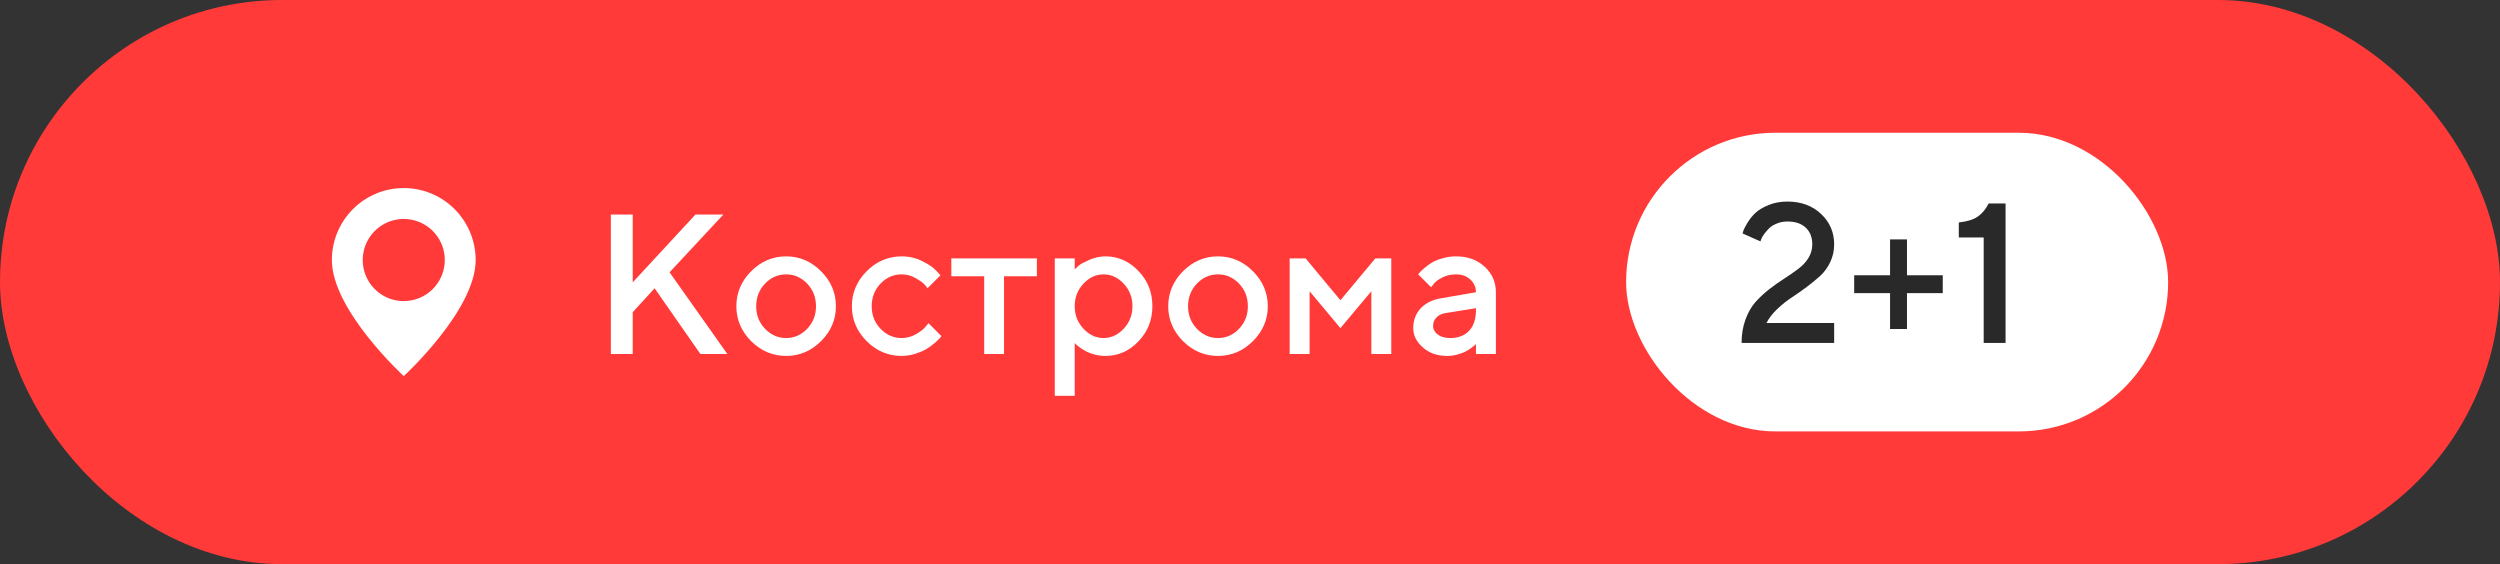 <?xml version="1.0" encoding="UTF-8"?> <svg xmlns="http://www.w3.org/2000/svg" width="226" height="51" viewBox="0 0 226 51" fill="none"><rect x="0" y="0" width="226" height="51" fill="#333333" stroke="none"/> <rect width="226" height="51" rx="25.5" fill="#FF3A39"></rect> <g clip-path="url(#clip0_705_644)"> <path d="M36.5 17C34.776 17 33.123 17.686 31.904 18.906C30.685 20.126 30 21.781 30 23.506C30 28.045 36.5 34 36.5 34C36.5 34 43 28.045 43 23.506C43 21.781 42.315 20.126 41.096 18.906C39.877 17.686 38.224 17 36.5 17ZM36.5 27.219C35.766 27.219 35.049 27.002 34.439 26.594C33.829 26.186 33.354 25.606 33.073 24.927C32.792 24.249 32.719 23.502 32.862 22.782C33.005 22.062 33.358 21.4 33.877 20.881C34.396 20.362 35.057 20.008 35.776 19.865C36.496 19.721 37.242 19.795 37.919 20.076C38.597 20.357 39.177 20.833 39.584 21.444C39.992 22.054 40.209 22.772 40.209 23.506C40.209 24.491 39.818 25.435 39.122 26.131C38.427 26.827 37.484 27.219 36.5 27.219Z" fill="white"></path> </g> <path d="M57.198 19.396V25.523L62.867 19.396H65.39L60.529 24.617L65.75 32H63.315L59.176 26.059L57.198 28.221V32H55.221V19.396H57.198ZM72.966 29.724C73.499 29.167 73.766 28.487 73.766 27.685C73.766 26.876 73.499 26.193 72.966 25.637C72.433 25.08 71.8 24.802 71.067 24.802C70.335 24.802 69.699 25.08 69.16 25.637C68.627 26.193 68.36 26.876 68.36 27.685C68.36 28.487 68.627 29.167 69.16 29.724C69.699 30.28 70.335 30.559 71.067 30.559C71.8 30.559 72.433 30.28 72.966 29.724ZM67.903 30.84C67.013 29.943 66.567 28.892 66.567 27.685C66.567 26.472 67.013 25.417 67.903 24.52C68.8 23.624 69.855 23.176 71.067 23.176C72.28 23.176 73.332 23.624 74.223 24.52C75.119 25.417 75.567 26.472 75.567 27.685C75.567 28.892 75.119 29.943 74.223 30.84C73.332 31.73 72.28 32.176 71.067 32.176C69.855 32.176 68.8 31.73 67.903 30.84ZM78.345 30.84C77.454 29.943 77.009 28.892 77.009 27.685C77.009 26.472 77.454 25.417 78.345 24.52C79.241 23.624 80.296 23.176 81.509 23.176C82.183 23.176 82.81 23.322 83.39 23.615C83.97 23.902 84.386 24.189 84.638 24.477L85.016 24.89L83.847 26.059C83.788 25.965 83.697 25.851 83.574 25.716C83.457 25.575 83.196 25.388 82.792 25.153C82.394 24.919 81.966 24.802 81.509 24.802C80.776 24.802 80.141 25.08 79.602 25.637C79.068 26.193 78.802 26.876 78.802 27.685C78.802 28.487 79.068 29.167 79.602 29.724C80.141 30.28 80.776 30.559 81.509 30.559C81.966 30.559 82.394 30.444 82.792 30.216C83.196 29.987 83.486 29.765 83.662 29.548L83.935 29.214L85.103 30.383C85.068 30.43 85.016 30.497 84.945 30.585C84.875 30.667 84.723 30.811 84.488 31.016C84.254 31.215 84.008 31.394 83.75 31.552C83.492 31.704 83.158 31.848 82.748 31.982C82.338 32.111 81.925 32.176 81.509 32.176C80.296 32.176 79.241 31.73 78.345 30.84ZM86 24.977V23.36H93.734V24.977H90.764V32H88.971V24.977H86ZM99.939 32.176C99.617 32.176 99.304 32.138 98.999 32.062C98.694 31.985 98.434 31.892 98.217 31.78C98 31.663 97.807 31.546 97.637 31.429C97.473 31.306 97.353 31.209 97.276 31.139L97.153 31.007V35.779H95.352V23.36H97.153V24.354C97.235 24.271 97.35 24.163 97.496 24.028C97.648 23.894 97.968 23.718 98.454 23.501C98.94 23.284 99.436 23.176 99.939 23.176C101.082 23.176 102.072 23.615 102.91 24.494C103.754 25.367 104.176 26.428 104.176 27.676C104.176 28.924 103.754 29.987 102.91 30.866C102.072 31.739 101.082 32.176 99.939 32.176ZM101.583 25.645C101.056 25.083 100.449 24.802 99.764 24.802C99.078 24.802 98.472 25.083 97.944 25.645C97.417 26.208 97.153 26.888 97.153 27.685C97.153 28.476 97.417 29.152 97.944 29.715C98.472 30.277 99.078 30.559 99.764 30.559C100.449 30.559 101.056 30.277 101.583 29.715C102.11 29.152 102.374 28.476 102.374 27.685C102.374 26.888 102.11 26.208 101.583 25.645ZM112.007 29.724C112.54 29.167 112.807 28.487 112.807 27.685C112.807 26.876 112.54 26.193 112.007 25.637C111.474 25.08 110.841 24.802 110.108 24.802C109.376 24.802 108.74 25.08 108.201 25.637C107.668 26.193 107.401 26.876 107.401 27.685C107.401 28.487 107.668 29.167 108.201 29.724C108.74 30.28 109.376 30.559 110.108 30.559C110.841 30.559 111.474 30.28 112.007 29.724ZM106.944 30.84C106.054 29.943 105.608 28.892 105.608 27.685C105.608 26.472 106.054 25.417 106.944 24.52C107.841 23.624 108.896 23.176 110.108 23.176C111.321 23.176 112.373 23.624 113.264 24.52C114.16 25.417 114.608 26.472 114.608 27.685C114.608 28.892 114.16 29.943 113.264 30.84C112.373 31.73 111.321 32.176 110.108 32.176C108.896 32.176 107.841 31.73 106.944 30.84ZM121.174 27.14L124.329 23.36H125.771V32H123.969V26.331L121.174 29.662L118.388 26.331V32H116.586V23.36H118.027L121.174 27.14ZM135.228 32H133.426V31.104C133.402 31.127 133.361 31.165 133.303 31.218C133.25 31.27 133.139 31.358 132.969 31.481C132.805 31.599 132.626 31.707 132.433 31.807C132.239 31.9 131.996 31.985 131.703 32.062C131.41 32.138 131.114 32.176 130.815 32.176C129.937 32.176 129.207 31.921 128.627 31.411C128.047 30.901 127.757 30.318 127.757 29.662C127.757 28.953 127.979 28.358 128.425 27.878C128.876 27.398 129.491 27.093 130.271 26.964L133.426 26.419C133.426 25.962 133.256 25.578 132.916 25.268C132.582 24.957 132.151 24.802 131.624 24.802C131.167 24.802 130.751 24.898 130.376 25.092C130.007 25.279 129.752 25.47 129.611 25.663L129.374 25.971L128.205 24.802C128.24 24.755 128.287 24.696 128.346 24.626C128.41 24.55 128.548 24.421 128.759 24.239C128.976 24.052 129.204 23.885 129.444 23.738C129.685 23.592 130.001 23.463 130.394 23.352C130.792 23.234 131.202 23.176 131.624 23.176C132.679 23.176 133.543 23.489 134.217 24.116C134.891 24.737 135.228 25.505 135.228 26.419V32ZM131.088 30.559C131.82 30.559 132.392 30.342 132.802 29.908C133.218 29.469 133.426 28.845 133.426 28.036V27.86L130.631 28.309C130.309 28.367 130.048 28.499 129.849 28.704C129.649 28.909 129.55 29.167 129.55 29.477C129.55 29.765 129.688 30.017 129.963 30.233C130.244 30.45 130.619 30.559 131.088 30.559Z" fill="white"></path> <rect x="147" y="12" width="49" height="27" rx="13.5" fill="white"></rect> <path d="M165.808 31H157.44C157.44 30.221 157.558 29.515 157.792 28.882C158.026 28.243 158.331 27.713 158.706 27.291C159.087 26.869 159.503 26.482 159.954 26.131C160.411 25.779 160.865 25.46 161.316 25.173C161.768 24.88 162.181 24.593 162.556 24.311C162.937 24.03 163.244 23.702 163.479 23.327C163.713 22.946 163.83 22.533 163.83 22.088C163.83 21.449 163.631 20.945 163.232 20.576C162.84 20.207 162.289 20.023 161.58 20.023C161.234 20.023 160.909 20.087 160.604 20.216C160.306 20.339 160.071 20.488 159.901 20.664C159.737 20.834 159.591 21.007 159.462 21.183C159.339 21.358 159.254 21.511 159.207 21.64L159.146 21.824L157.528 21.104C157.552 21.021 157.584 20.916 157.625 20.787C157.672 20.658 157.795 20.43 157.994 20.102C158.199 19.773 158.437 19.483 158.706 19.231C158.976 18.98 159.365 18.748 159.875 18.537C160.385 18.326 160.953 18.221 161.58 18.221C162.816 18.221 163.83 18.593 164.621 19.337C165.412 20.081 165.808 20.998 165.808 22.088C165.808 22.662 165.69 23.195 165.456 23.688C165.222 24.18 164.923 24.593 164.56 24.927C164.202 25.255 163.789 25.595 163.32 25.946C162.857 26.292 162.406 26.608 161.967 26.895C161.527 27.183 161.094 27.528 160.666 27.933C160.244 28.331 159.919 28.753 159.69 29.198H165.808V31ZM172.391 29.743H170.861V26.5H167.618V24.883H170.861V21.64H172.391V24.883H175.625V26.5H172.391V29.743ZM179.773 18.396H181.303V31H179.325V21.464H177.075V20.11C177.831 20.028 178.405 19.85 178.798 19.574C179.196 19.293 179.521 18.9 179.773 18.396Z" fill="#292929"></path> <defs> <clipPath id="clip0_705_644"> <rect width="13" height="17" fill="white" transform="translate(30 17)"></rect> </clipPath> </defs> </svg> 